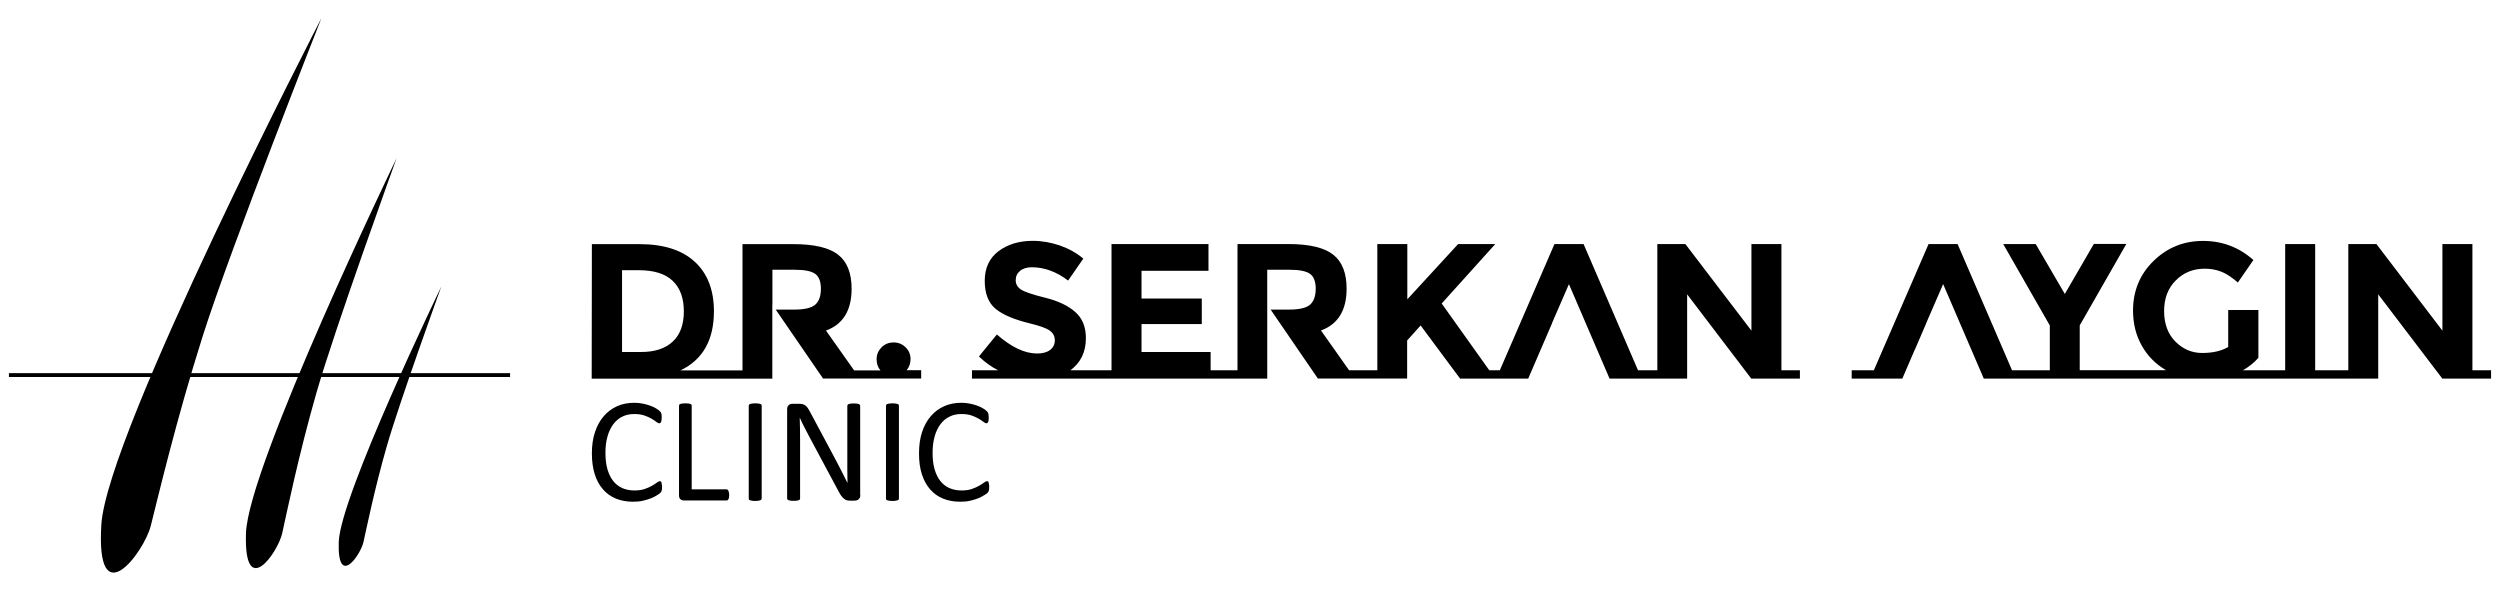 <?xml version="1.0" encoding="iso-8859-1"?>
<!-- Generator: Adobe Illustrator 24.1.2, SVG Export Plug-In . SVG Version: 6.00 Build 0)  -->
<svg version="1.1" id="drsa_logo" xmlns="http://www.w3.org/2000/svg" xmlns:xlink="http://www.w3.org/1999/xlink" x="0px" y="0px"
	 width="181px" height="44px" viewBox="0 0 280 68" enable-background="new 0 0 280 68" xml:space="preserve">
<path id="kilkoku1" d="M36,2c0,0-24.01,46.41-24.65,56.73c-0.63,10.32,4.78,3.12,5.54,0.12c0.76-3,2.84-11.86,5.82-21.26
	C25.84,27.73,36,2,36,2"/>
<path id="kilkoku2" d="M44.42,17.68c0,0-16.62,34.42-16.87,42s3.57,2.21,4.06,0c0.49-2.21,1.83-8.74,3.82-15.68
	C37.52,36.71,44.42,17.68,44.42,17.68"/>
<path id="kilkoku3" d="M49.43,32.05c0,0-11.33,23.45-11.49,28.62c-0.17,5.16,2.43,1.51,2.77,0s1.24-5.95,2.6-10.69
	C44.73,45.02,49.43,32.05,49.43,32.05"/>
<rect id="aracizgi" x="1" y="41.76" width="56.13" height="0.43"/>
<path id="Dr" d="M71.8,39.39h-2.13v-9.16h1.87c1.71,0,2.98,0.4,3.81,1.2c0.83,0.8,1.24,1.93,1.24,3.41s-0.41,2.61-1.24,3.38
	C74.53,39,73.34,39.39,71.8,39.39 M101.53,41.44c0.3-0.34,0.45-0.77,0.45-1.27s-0.18-0.94-0.55-1.3c-0.37-0.37-0.82-0.55-1.35-0.55
	s-0.98,0.18-1.35,0.55c-0.36,0.37-0.55,0.81-0.55,1.32s0.14,0.93,0.43,1.26h-0.93h-0.71h-1.31l-3.15-4.46
	c1.91-0.7,2.87-2.26,2.87-4.68c0-1.75-0.5-3.03-1.5-3.81c-1-0.79-2.67-1.19-5.01-1.19h-5.71v14.14H81.3h-0.24h-4.85
	c2.5-1.19,3.75-3.4,3.75-6.62c0-2.38-0.72-4.24-2.15-5.55c-1.44-1.32-3.5-1.97-6.19-1.97h-5.33l-0.02,15.07h14.78h0.24h5.21V34.1
	l0.01,0.01v-3.93h2.52c1.08,0,1.83,0.15,2.26,0.45c0.43,0.3,0.65,0.86,0.65,1.67c0,0.81-0.2,1.4-0.62,1.78
	c-0.42,0.37-1.2,0.56-2.35,0.56h-2.09l4.71,6.86l0.59,0.86h4.78h0.71h5.5v-0.93h-1.64V41.44z"/>
<path id="Serkan" d="M199.52,41.44V27.3h-3.36V37l-7.4-9.7h-3.14v14.14h-2.09h-0.07l-6.1-14.14h-3.26l-6.12,14.14h-1.18l-5.33-7.48
	l6-6.66h-4.16l-5.69,6.19V27.3h-3.36v14.14h-1.14h-0.71h-1.31l-3.15-4.46c1.91-0.7,2.87-2.26,2.87-4.68c0-1.75-0.5-3.03-1.5-3.81
	c-1-0.79-2.67-1.19-5.01-1.19h-5.71v14.14h-0.91h-1.19h-0.91v-2.05h-7.74v-3.13h6.75V33.4h-6.75v-3.1h7.5v-3h-10.86v14.14h-1.86
	h-0.23h-2.52c1.16-0.85,1.74-2.05,1.74-3.6c0-1.25-0.39-2.23-1.19-2.93c-0.79-0.7-1.9-1.23-3.33-1.59
	c-1.43-0.35-2.34-0.66-2.74-0.92s-0.6-0.61-0.6-1.04c0-0.44,0.16-0.79,0.49-1.06c0.32-0.27,0.76-0.4,1.32-0.4
	c1.4,0,2.75,0.5,4.06,1.49l1.7-2.46c-0.75-0.63-1.63-1.12-2.63-1.47c-1.01-0.34-2.01-0.52-3.02-0.52c-1.54,0-2.82,0.39-3.85,1.16
	c-1.02,0.78-1.54,1.88-1.54,3.31s0.41,2.48,1.22,3.15c0.82,0.67,2.1,1.21,3.85,1.63c1.11,0.27,1.85,0.54,2.22,0.81
	s0.56,0.63,0.56,1.08s-0.18,0.81-0.53,1.08s-0.84,0.4-1.46,0.4c-1.38,0-2.88-0.71-4.5-2.13l-2.01,2.46
	c0.65,0.63,1.37,1.15,2.15,1.55h-2.93v0.93h13.52h0.23h13.86h1.19h4.27v-4.81v-2.91V34.1v-3.92h2.52c1.08,0,1.83,0.15,2.26,0.45
	c0.43,0.3,0.65,0.86,0.65,1.67c0,0.81-0.21,1.4-0.62,1.78c-0.42,0.37-1.2,0.56-2.35,0.56h-2.08l5.29,7.72h4.78h0.71h4.51V38.1
	l1.51-1.68l4.42,5.95h1.96h3.08h2.59l1.4-3.25l0,0l1.27-2.95h-0.01l1.9-4.38l4.55,10.58h3.24h2.43h3.02v-9.44l7.18,9.44h5.45v-0.93
	C201.59,41.44,199.52,41.44,199.52,41.44z"/>
<path id="Aygin" d="M276.91,41.44V27.3h-3.36V37l-7.39-9.7h-3.15v14.14h-1.85h-0.24h-1.62V27.3h-3.36v14.14h-1.85h-2.89
	c0.68-0.39,1.26-0.85,1.74-1.4v-5.35h-3.38v4.14c-0.77,0.45-1.75,0.67-2.91,0.67c-1.17,0-2.17-0.43-3.01-1.28s-1.26-1.99-1.26-3.42
	c0-1.42,0.44-2.57,1.32-3.44c0.87-0.87,1.95-1.3,3.23-1.3c0.66,0,1.27,0.11,1.84,0.33c0.57,0.22,1.19,0.63,1.87,1.22l1.74-2.52
	c-1.59-1.42-3.47-2.14-5.64-2.14s-4.01,0.75-5.54,2.24s-2.3,3.35-2.3,5.56c0,1.47,0.33,2.78,0.98,3.93
	c0.65,1.16,1.56,2.07,2.71,2.75h-4.68h-4.98v-5.02l5.22-9.12h-3.64l-3.25,5.6L228,27.3h-3.64l5.22,9.12v5.02h-1.73h-2.5l-6.1-14.14
	H216l-6.13,14.14h-2.48v0.93h5.67l1.4-3.25h0.01l1.27-2.95h-0.01l1.9-4.38l0,0v-0.01l4.55,10.58v0.01h2.41h3.25h10.07h16.17h6.83
	h0.24h5.21v-9.44l7.18,9.44H279v-0.93C279,41.44,276.91,41.44,276.91,41.44z"/>
<path id="Clinic6" d="M74.15,54.49c0,0.09,0,0.17-0.01,0.24c-0.01,0.07-0.02,0.12-0.03,0.18c-0.01,0.05-0.03,0.09-0.05,0.13
	c-0.02,0.04-0.06,0.09-0.12,0.14c-0.05,0.05-0.17,0.14-0.35,0.25c-0.18,0.12-0.4,0.23-0.67,0.34c-0.26,0.11-0.57,0.2-0.91,0.28
	c-0.34,0.08-0.72,0.11-1.12,0.11c-0.7,0-1.34-0.12-1.91-0.35c-0.57-0.23-1.05-0.58-1.45-1.04c-0.4-0.46-0.71-1.02-0.92-1.69
	s-0.32-1.45-0.32-2.32c0-0.9,0.11-1.7,0.35-2.4c0.23-0.7,0.56-1.3,0.98-1.78c0.42-0.49,0.92-0.86,1.5-1.12s1.23-0.38,1.94-0.38
	c0.31,0,0.62,0.03,0.91,0.09s0.57,0.13,0.82,0.22s0.47,0.19,0.67,0.31c0.2,0.12,0.33,0.21,0.41,0.29c0.07,0.08,0.12,0.13,0.15,0.17
	c0.02,0.04,0.04,0.08,0.05,0.14c0.02,0.05,0.03,0.11,0.03,0.19c0.01,0.07,0.01,0.16,0.01,0.26c0,0.11-0.01,0.2-0.02,0.28
	c-0.01,0.08-0.03,0.14-0.05,0.19c-0.03,0.05-0.05,0.09-0.08,0.12s-0.07,0.04-0.12,0.04c-0.08,0-0.19-0.05-0.33-0.16
	s-0.32-0.23-0.54-0.36s-0.49-0.25-0.81-0.36s-0.7-0.16-1.14-0.16c-0.48,0-0.92,0.09-1.32,0.29c-0.39,0.19-0.73,0.47-1.01,0.85
	c-0.28,0.38-0.5,0.83-0.65,1.37c-0.16,0.54-0.23,1.15-0.23,1.84s0.07,1.29,0.22,1.82c0.15,0.52,0.36,0.97,0.64,1.32
	c0.28,0.36,0.62,0.62,1.02,0.8c0.4,0.18,0.86,0.27,1.37,0.27c0.43,0,0.81-0.05,1.13-0.16s0.6-0.23,0.82-0.36
	c0.23-0.13,0.41-0.25,0.56-0.36c0.15-0.11,0.26-0.16,0.34-0.16c0.04,0,0.07,0.01,0.1,0.03s0.05,0.05,0.07,0.1
	c0.01,0.04,0.03,0.11,0.03,0.2C74.14,54.25,74.15,54.36,74.15,54.49"/>
<path id="Clinic5" d="M81.67,55.39c0,0.11-0.01,0.2-0.02,0.28c-0.01,0.07-0.03,0.14-0.06,0.19c-0.02,0.05-0.06,0.09-0.09,0.12
	c-0.04,0.03-0.08,0.04-0.13,0.04h-4.79c-0.13,0-0.25-0.04-0.36-0.13c-0.12-0.09-0.17-0.24-0.17-0.45V45.41
	c0-0.04,0.01-0.08,0.03-0.12c0.02-0.03,0.06-0.06,0.12-0.08c0.06-0.02,0.13-0.04,0.22-0.05c0.09-0.01,0.21-0.02,0.34-0.02
	c0.14,0,0.26,0.01,0.34,0.02c0.1,0.01,0.17,0.03,0.22,0.05c0.06,0.02,0.09,0.05,0.12,0.08c0.02,0.03,0.03,0.07,0.03,0.12v9.36h3.88
	c0.05,0,0.09,0.01,0.13,0.04c0.04,0.03,0.07,0.06,0.09,0.11s0.05,0.11,0.06,0.19C81.66,55.19,81.67,55.28,81.67,55.39"/>
<path id="Clinic4" d="M85.3,55.8c0,0.04-0.01,0.08-0.03,0.12c-0.02,0.03-0.06,0.06-0.12,0.08c-0.06,0.02-0.13,0.03-0.22,0.05
	c-0.09,0.02-0.21,0.02-0.35,0.02c-0.13,0-0.25,0-0.34-0.02s-0.17-0.03-0.23-0.05c-0.06-0.02-0.09-0.05-0.12-0.08
	c-0.02-0.03-0.03-0.07-0.03-0.12V45.41c0-0.05,0.01-0.08,0.04-0.12c0.03-0.03,0.06-0.06,0.13-0.08c0.06-0.02,0.13-0.04,0.23-0.05
	c0.09-0.01,0.2-0.02,0.33-0.02c0.14,0,0.26,0.01,0.35,0.02c0.09,0.01,0.17,0.03,0.22,0.05c0.06,0.02,0.09,0.05,0.12,0.08
	c0.02,0.03,0.03,0.07,0.03,0.12V55.8H85.3z"/>
<path id="Clinic3" d="M96.36,55.42c0,0.11-0.02,0.21-0.06,0.29s-0.09,0.14-0.15,0.19c-0.06,0.05-0.13,0.09-0.2,0.11
	c-0.08,0.02-0.15,0.03-0.23,0.03h-0.47c-0.15,0-0.28-0.01-0.4-0.04c-0.11-0.03-0.22-0.09-0.32-0.17c-0.1-0.08-0.2-0.19-0.31-0.33
	c-0.1-0.14-0.21-0.32-0.32-0.54l-3.3-6.16c-0.17-0.32-0.35-0.65-0.52-1c-0.18-0.35-0.34-0.68-0.49-1.02h-0.02
	c0.01,0.4,0.02,0.81,0.03,1.23s0.01,0.83,0.01,1.25v6.54c0,0.04-0.01,0.08-0.04,0.11c-0.02,0.04-0.06,0.07-0.12,0.08
	c-0.05,0.02-0.13,0.03-0.22,0.05c-0.09,0.02-0.21,0.02-0.35,0.02s-0.26,0-0.35-0.02s-0.16-0.03-0.22-0.05
	c-0.05-0.02-0.09-0.05-0.12-0.08c-0.02-0.04-0.03-0.08-0.03-0.11v-9.99c0-0.22,0.06-0.38,0.19-0.48c0.12-0.1,0.26-0.14,0.42-0.14
	h0.7c0.17,0,0.31,0.01,0.42,0.04c0.11,0.03,0.21,0.08,0.3,0.14c0.09,0.06,0.18,0.15,0.26,0.27c0.08,0.11,0.17,0.26,0.26,0.43
	l2.54,4.75c0.16,0.29,0.31,0.58,0.45,0.85c0.15,0.28,0.29,0.55,0.42,0.81c0.13,0.27,0.27,0.53,0.4,0.79
	c0.13,0.26,0.26,0.52,0.39,0.78h0.01c-0.01-0.44-0.02-0.9-0.02-1.38s0-0.94,0-1.38v-5.87c0-0.04,0.01-0.07,0.03-0.11
	c0.03-0.03,0.07-0.06,0.12-0.09c0.06-0.02,0.13-0.04,0.22-0.05c0.09-0.01,0.21-0.02,0.36-0.02c0.13,0,0.24,0.01,0.34,0.02
	c0.09,0.01,0.17,0.03,0.22,0.05c0.05,0.03,0.09,0.05,0.11,0.09c0.02,0.04,0.04,0.07,0.04,0.11v10H96.36z"/>
<path id="Clinic2" d="M100.68,55.8c0,0.04-0.01,0.08-0.03,0.12c-0.02,0.03-0.06,0.06-0.12,0.08c-0.06,0.02-0.13,0.03-0.23,0.05
	c-0.09,0.02-0.2,0.02-0.35,0.02c-0.13,0-0.25,0-0.34-0.02c-0.1-0.02-0.17-0.03-0.23-0.05c-0.06-0.02-0.1-0.05-0.12-0.08
	c-0.02-0.03-0.03-0.07-0.03-0.12V45.41c0-0.05,0.01-0.08,0.04-0.12c0.03-0.03,0.07-0.06,0.13-0.08s0.13-0.04,0.22-0.05
	c0.09-0.01,0.2-0.02,0.33-0.02c0.14,0,0.26,0.01,0.35,0.02c0.09,0.01,0.17,0.03,0.23,0.05c0.06,0.02,0.1,0.05,0.12,0.08
	c0.02,0.03,0.03,0.07,0.03,0.12V55.8z"/>
<path id="Clinic1" d="M110.79,54.49c0,0.09,0,0.17-0.01,0.24c0,0.07-0.02,0.12-0.03,0.18c-0.01,0.05-0.03,0.09-0.05,0.13
	c-0.02,0.04-0.06,0.09-0.11,0.14c-0.06,0.05-0.17,0.14-0.36,0.25c-0.18,0.12-0.4,0.23-0.66,0.34c-0.27,0.11-0.57,0.2-0.91,0.28
	c-0.35,0.08-0.72,0.11-1.13,0.11c-0.7,0-1.34-0.12-1.91-0.35c-0.57-0.23-1.05-0.58-1.45-1.04c-0.4-0.46-0.71-1.02-0.92-1.69
	c-0.22-0.67-0.32-1.45-0.32-2.32c0-0.9,0.11-1.7,0.34-2.4c0.23-0.7,0.56-1.3,0.98-1.78c0.42-0.49,0.92-0.86,1.5-1.12
	s1.23-0.38,1.94-0.38c0.31,0,0.62,0.03,0.91,0.09c0.3,0.06,0.57,0.13,0.82,0.22s0.48,0.19,0.67,0.31c0.19,0.12,0.33,0.21,0.4,0.29
	s0.13,0.13,0.15,0.17c0.02,0.04,0.04,0.08,0.05,0.14c0.02,0.05,0.03,0.11,0.03,0.19c0.01,0.07,0.02,0.16,0.02,0.26
	c0,0.11-0.01,0.2-0.02,0.28c-0.01,0.08-0.02,0.14-0.05,0.19c-0.02,0.05-0.05,0.09-0.08,0.12s-0.07,0.04-0.11,0.04
	c-0.08,0-0.19-0.05-0.33-0.16s-0.32-0.23-0.54-0.36s-0.49-0.25-0.8-0.36c-0.32-0.11-0.7-0.16-1.14-0.16c-0.48,0-0.92,0.09-1.32,0.29
	c-0.4,0.19-0.73,0.47-1.02,0.85c-0.28,0.38-0.5,0.83-0.65,1.37c-0.15,0.54-0.23,1.15-0.23,1.84s0.07,1.29,0.22,1.82
	c0.15,0.52,0.36,0.97,0.64,1.32c0.28,0.36,0.62,0.62,1.02,0.8c0.4,0.18,0.86,0.27,1.37,0.27c0.43,0,0.81-0.05,1.13-0.16
	s0.59-0.23,0.82-0.36s0.41-0.25,0.56-0.36c0.14-0.11,0.26-0.16,0.34-0.16c0.04,0,0.07,0.01,0.1,0.03s0.05,0.05,0.07,0.1
	c0.02,0.04,0.03,0.11,0.04,0.2C110.79,54.25,110.79,54.36,110.79,54.49"/>
</svg>
